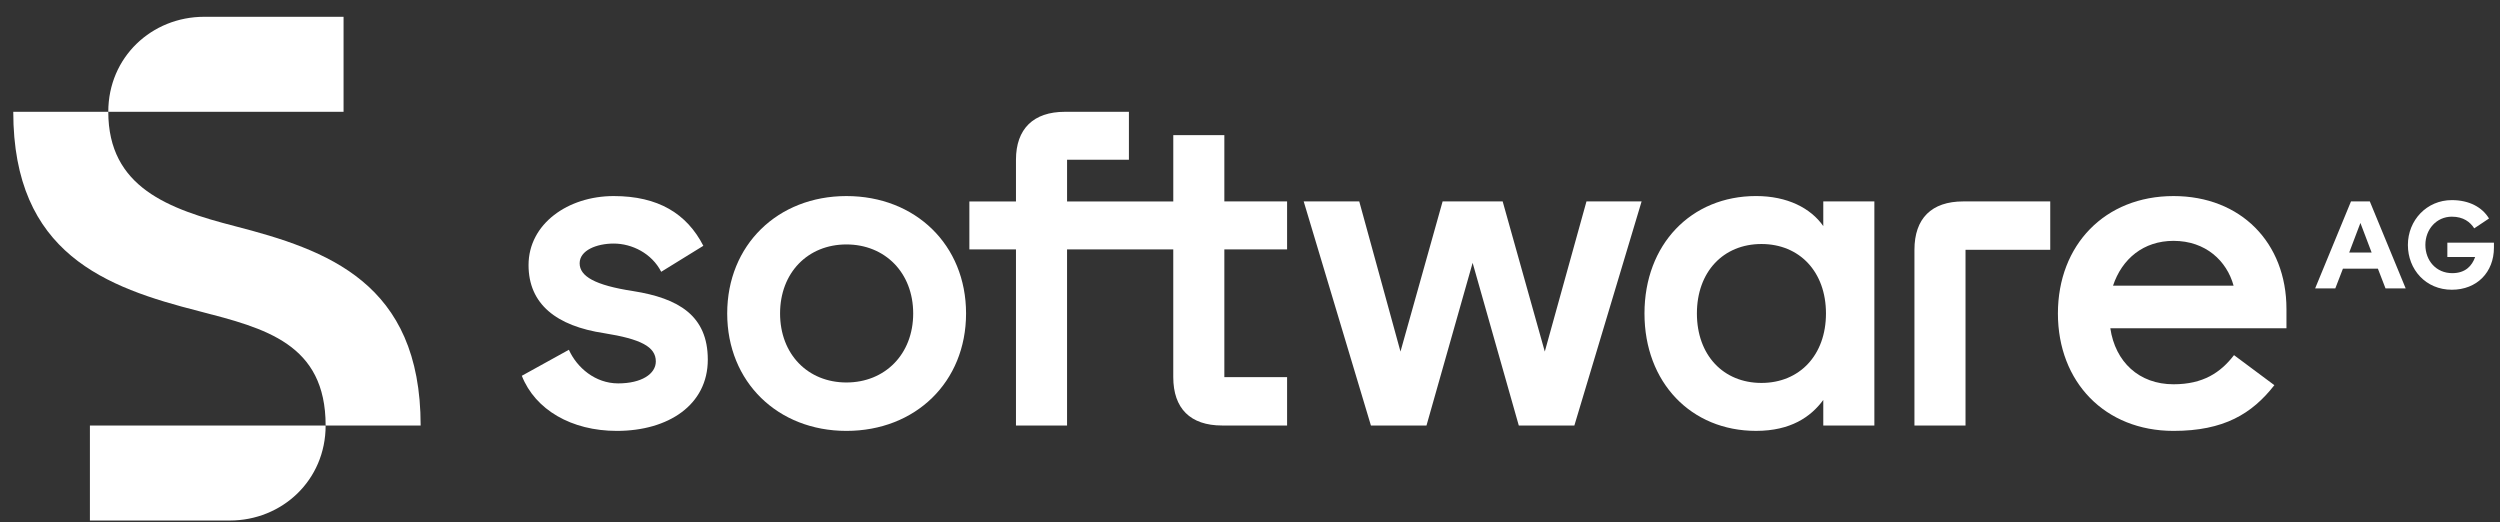 <svg width="134" height="28" viewBox="0 0 134 28" fill="none" xmlns="http://www.w3.org/2000/svg">
<rect x="0" y="0" width="134" height="28" fill="#333333" stroke="none"/>
<path d="M12.577 12.118C9.047 11.205 5.804 10.052 5.804 5.993H0.711C0.711 13.607 5.684 15.409 10.68 16.682C14.211 17.595 17.454 18.418 17.454 22.807H22.547C22.546 15.127 17.502 13.391 12.577 12.118Z" fill="white"/>
<path d="M4.819 27.9H12.314C15.124 27.9 17.454 25.738 17.454 22.807H4.819V27.9Z" fill="white"/>
<path d="M18.415 0.9H10.944C8.133 0.9 5.804 3.062 5.804 5.993H18.415V0.9Z" fill="white"/>
<path d="M33.928 15.601C31.886 15.288 31.069 14.808 31.069 14.112C31.069 13.415 31.982 13.055 32.894 13.055C33.879 13.055 34.936 13.583 35.441 14.568L37.699 13.175C36.81 11.445 35.273 10.509 32.894 10.509C30.444 10.509 28.33 11.998 28.33 14.208C28.33 16.298 29.819 17.475 32.39 17.86C34.335 18.172 35.152 18.58 35.152 19.373C35.152 20.045 34.383 20.55 33.134 20.55C31.909 20.55 30.924 19.709 30.492 18.748L27.969 20.142C28.69 21.967 30.636 23.096 33.062 23.096C35.824 23.096 37.938 21.703 37.938 19.277C37.939 16.922 36.377 15.986 33.928 15.601Z" fill="white"/>
<path d="M45.368 10.509C41.692 10.509 38.978 13.127 38.978 16.802C38.978 20.478 41.693 23.096 45.368 23.096C49.067 23.096 51.781 20.478 51.781 16.802C51.781 13.127 49.067 10.509 45.368 10.509ZM45.368 20.501C43.302 20.501 41.812 18.988 41.812 16.802C41.812 14.615 43.301 13.102 45.368 13.102C47.433 13.102 48.947 14.615 48.947 16.802C48.947 18.988 47.433 20.501 45.368 20.501Z" fill="white"/>
<path d="M116.501 10.509C112.826 10.509 110.304 13.127 110.304 16.802C110.304 20.478 112.826 23.096 116.501 23.096C119.192 23.096 120.705 22.183 121.906 20.645L119.743 19.035C119.023 19.972 118.086 20.597 116.5 20.597C114.651 20.597 113.378 19.396 113.113 17.594H122.554V16.561C122.554 13.007 120.104 10.509 116.501 10.509ZM113.258 15.312C113.739 13.871 114.891 12.91 116.501 12.91C118.231 12.91 119.36 13.991 119.72 15.312H113.258Z" fill="white"/>
<path d="M126.013 10.796L124.092 15.457H125.173L125.581 14.4H127.455L127.863 15.457H128.944L127.022 10.796H126.013ZM125.917 13.535L126.518 11.95L127.119 13.535H125.917Z" fill="white"/>
<path d="M65.626 7.242H62.888V10.797H57.195V8.563H60.51V5.993H57.074C55.393 5.993 54.456 6.906 54.456 8.563V10.797H51.958V13.367H54.456V22.807H57.194V13.367H62.887V20.213C62.887 21.894 63.8 22.807 65.505 22.807H68.988V20.213H65.625V13.367H68.988V10.796H65.625V7.242H65.626Z" fill="white"/>
<path d="M131.178 13.007V13.776H132.667C132.499 14.257 132.138 14.641 131.442 14.641C130.577 14.641 130 13.968 130 13.127C130 12.287 130.601 11.614 131.418 11.614C132.043 11.614 132.403 11.903 132.619 12.239L133.411 11.711C133.05 11.11 132.354 10.726 131.417 10.726C130.072 10.726 129.063 11.807 129.063 13.128C129.063 14.45 130.024 15.53 131.417 15.53C132.762 15.53 133.675 14.594 133.675 13.272V13.008H131.178V13.007Z" fill="white"/>
<path d="M102.614 13.391V22.807H105.352V13.391H109.893V10.796H105.232C103.527 10.796 102.614 11.71 102.614 13.391Z" fill="white"/>
<path d="M82.801 18.844L80.543 10.796H77.324L75.066 18.844L72.856 10.796H69.878L73.481 22.807H76.46L78.933 14.088L81.407 22.807H84.386L87.99 10.796H85.035L82.801 18.844Z" fill="white"/>
<path d="M97.728 12.118C97.056 11.157 95.807 10.508 94.125 10.508C90.642 10.508 88.144 13.103 88.144 16.802C88.144 20.5 90.642 23.095 94.125 23.095C95.975 23.095 97.056 22.35 97.728 21.438V22.807H100.466V10.796H97.728V12.118ZM94.413 20.525C92.371 20.525 90.954 19.036 90.954 16.802C90.954 14.567 92.371 13.079 94.413 13.079C96.455 13.079 97.872 14.568 97.872 16.802C97.872 19.035 96.455 20.525 94.413 20.525Z" fill="white"/>
</svg>
